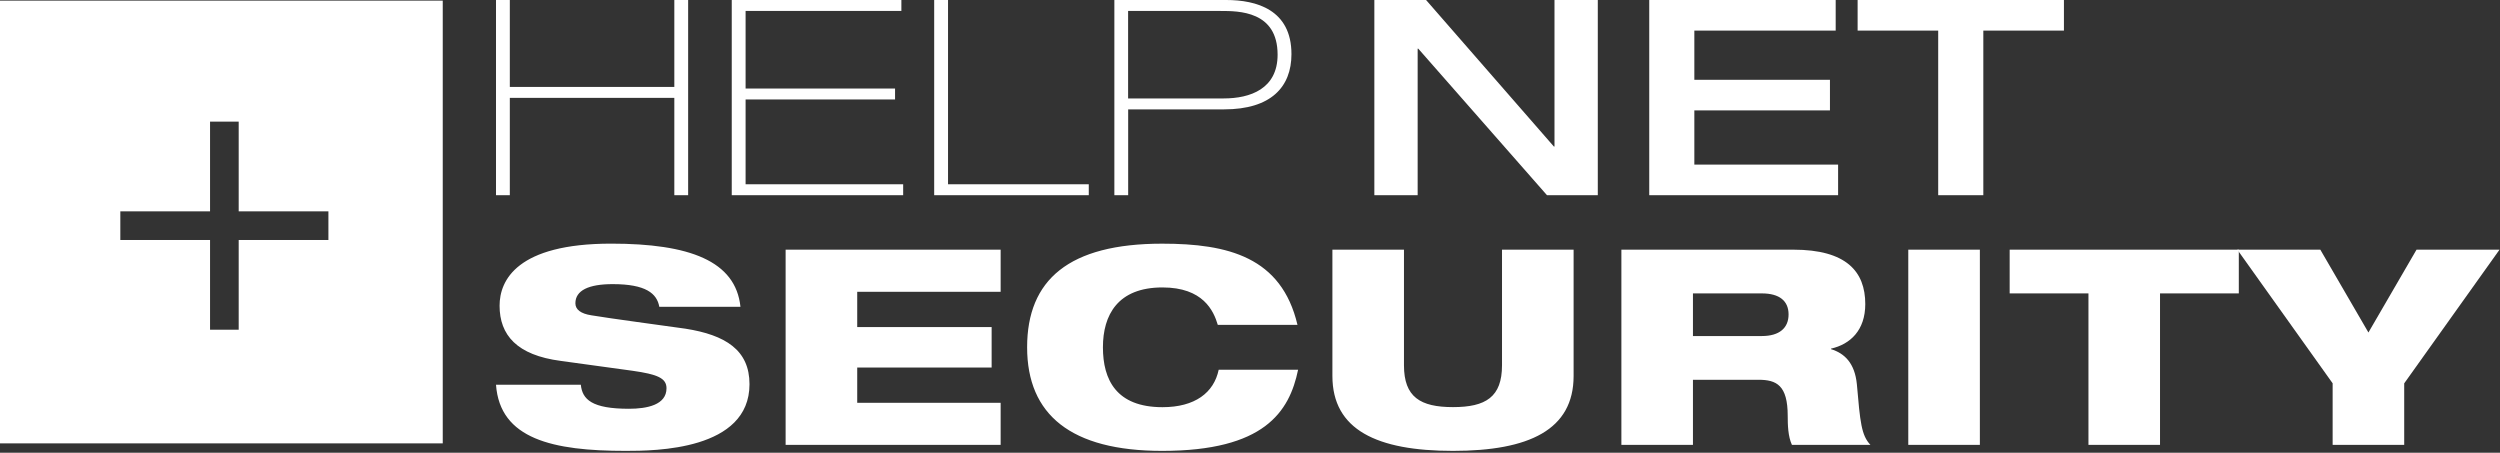 <svg width="751" height="136" viewBox="0 0 751 136" fill="none" xmlns="http://www.w3.org/2000/svg">
<rect x="0" y="0" width="751" height="136" fill="#333333" stroke="none"/>
<path d="M149 0H153.15V26.117H202.567V0H206.717V58.633H202.567V29.401H153.15V58.633H149V0ZM270.775 0V3.284H223.976V26.604H268.874V29.889H223.976V55.349H271.312V58.633H219.816V0H270.775ZM280.628 0H284.789V55.359H327.069V58.643H280.628V0ZM334.743 0H368.344C377.382 0 387.952 2.876 387.952 16.263C387.952 26.117 381.811 32.855 367.717 32.855H338.903V58.643H334.753V0H334.743ZM367.618 29.57C375.57 29.57 383.791 26.694 383.791 16.432C383.791 3.294 372.136 3.294 366.622 3.294H338.883V29.57H367.618ZM412.854 0H428.391L466.789 44.022H466.968V0H479.977V58.633H464.709L426.042 14.611H425.863V58.633H412.854V0ZM495.434 0H551.44V9.197H508.98V23.977H549.718V33.173H508.98V49.437H552.166V58.633H495.434V0ZM582.244 9.197H558.029V0H620.006V9.197H595.79V58.633H582.234V9.197H582.244Z" fill="white"/>
<path d="M198.058 92.169C197.342 88.148 193.998 85.351 184.054 85.351C176.829 85.351 172.847 87.242 172.847 91.104C172.847 92.995 174.48 94.229 177.645 94.717C182.97 95.623 199.591 97.842 205.911 98.738C217.924 100.629 225.15 105.148 225.15 115.409C225.15 135.285 196.784 135.445 187.936 135.445C166.079 135.445 150.174 131.911 149 115.568H174.48C174.928 120.007 177.814 122.794 188.931 122.794C194.346 122.794 200.218 121.65 200.218 116.633C200.218 113.598 197.511 112.443 190.006 111.378L168.508 108.422C155.221 106.7 150.075 100.619 150.075 91.831C150.075 84.197 155.32 73.189 183.587 73.189C207.086 73.189 220.99 78.364 222.433 92.159H198.038L198.058 92.169ZM235.999 75H300.594V87.65H257.508V98.25H297.887V110.403H257.508V120.993H300.594V133.643H235.999V75ZM389.952 111.05C387.325 123.78 379.74 135.445 349.115 135.445C321.734 135.445 308.547 124.606 308.547 104.322C308.547 84.037 321.107 73.198 349.115 73.198C368.902 73.198 384.976 77.219 389.763 97.593H365.826C364.562 93.323 361.397 86.346 349.205 86.346C335.748 86.346 331.319 94.637 331.319 104.331C331.319 114.026 335.29 122.317 349.205 122.317C358.969 122.317 364.652 117.967 366.095 111.07H389.952V111.05ZM400.254 75H421.752V109.736C421.752 119.261 426.639 122.297 436.482 122.297C446.326 122.297 451.203 119.261 451.203 109.736V75H472.711V112.941C472.711 129.124 459.335 135.445 436.482 135.445C413.63 135.445 400.254 129.124 400.254 112.941V75ZM487.064 75H538.74C554.635 75 560.328 81.569 560.328 91.343C560.328 99.226 555.819 103.416 550.036 104.73V104.889C554.097 106.123 557.173 109.079 557.8 115.399C558.795 126.895 559.153 130.757 561.87 133.633H538.292C537.117 131.085 537.028 127.641 537.028 124.924C537.028 115.728 533.674 114.085 528.259 114.085H508.562V133.633H487.064V75ZM508.562 100.947H529.254C534.579 100.947 537.286 98.489 537.286 94.458C537.286 90.427 534.579 88.138 529.254 88.138H508.562V100.947ZM573.247 75H594.755V133.633H573.247V75ZM603.693 75H672.538V88.138H648.87V133.633H627.371V88.138H603.703V75H603.693Z" fill="white"/>
<path d="M700.735 115.16L672.09 75H697.023L711.474 99.883L725.926 75H750.858L722.224 115.16V133.633H700.725V115.16H700.735Z" fill="white"/>
<path d="M0 0.189V133.189H133V0.189H0ZM98.656 72.094H71.703V99.047H63.099V72.094H36.146V63.489H63.099V36.536H71.703V63.489H98.656V72.094Z" fill="white"/>
</svg>
